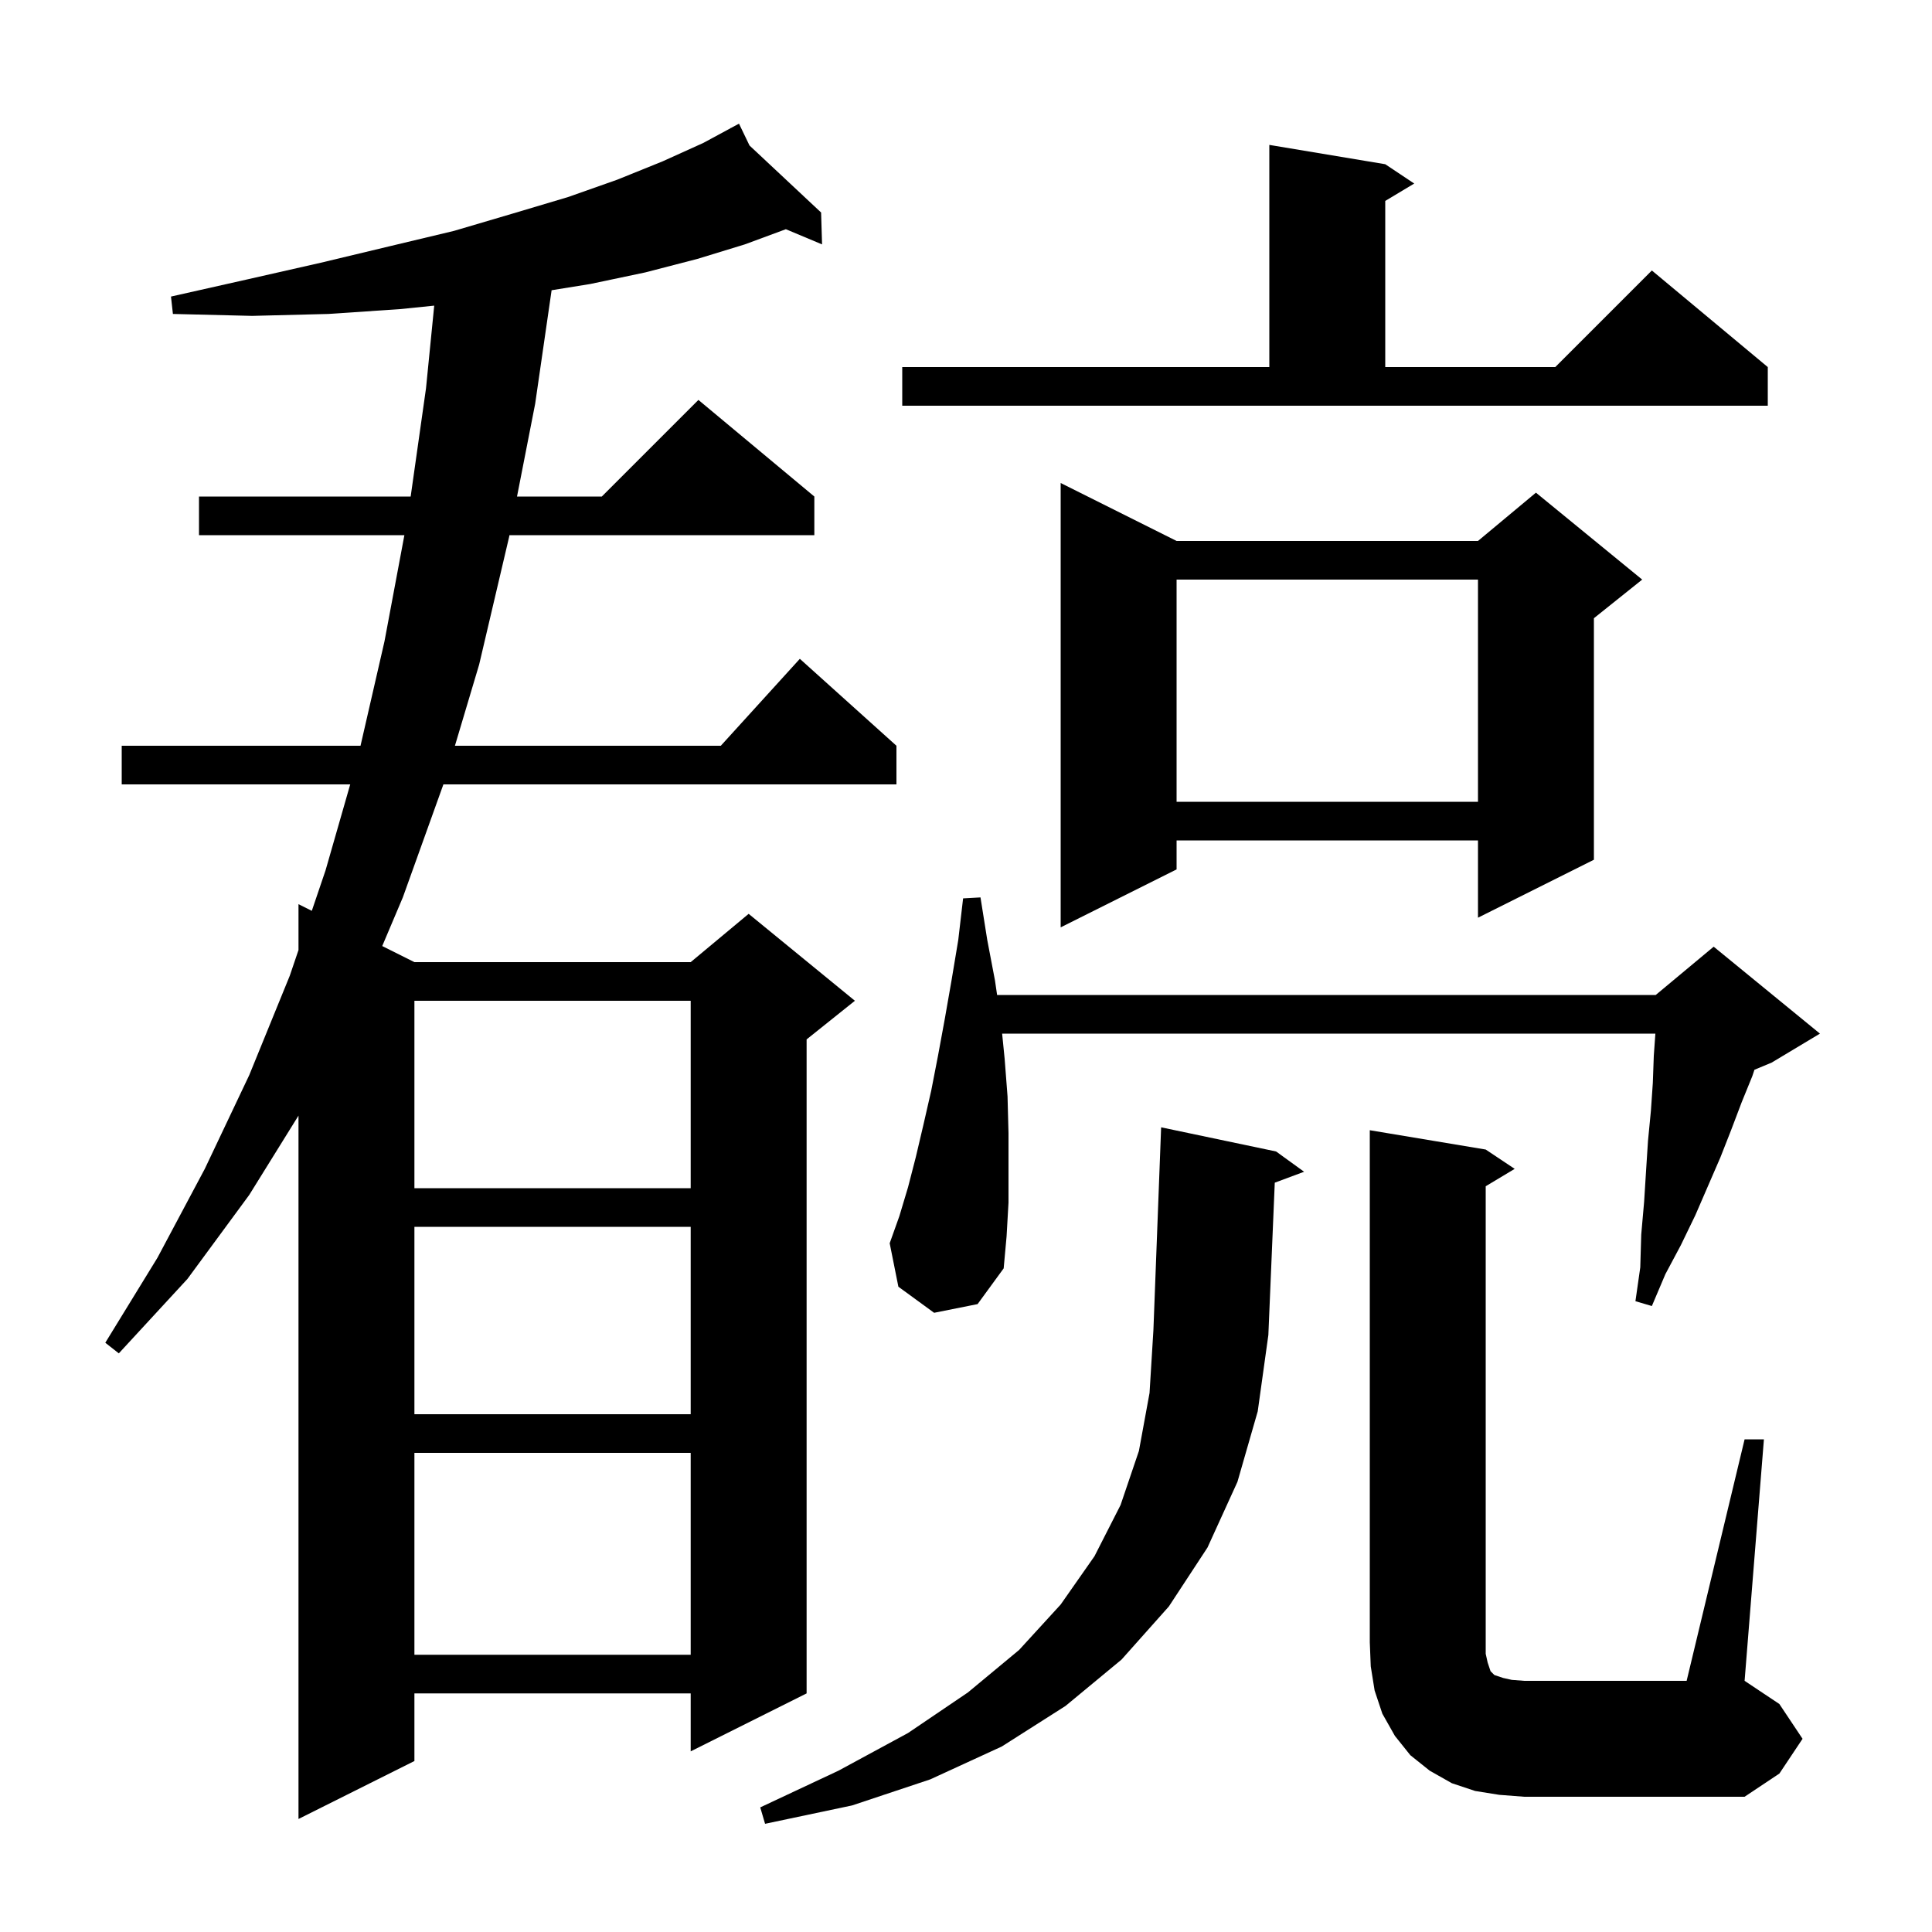 <svg xmlns="http://www.w3.org/2000/svg" xmlns:xlink="http://www.w3.org/1999/xlink" version="1.1" baseProfile="full" viewBox="0 0 200 200" width="200" height="200"><g fill="currentColor"><path d="M 77.589 15.062 L 85.0 22.0 L 85.1 25.3 L 81.352 23.728 L 77.1 25.3 L 72.2 26.8 L 66.8 28.2 L 61.1 29.4 L 57.102 30.045 L 55.4 41.8 L 53.522 51.4 L 62.3 51.4 L 72.3 41.4 L 84.3 51.4 L 84.3 55.4 L 52.739 55.4 L 52.7 55.6 L 49.6 68.8 L 47.094 77.2 L 74.618 77.2 L 82.8 68.2 L 92.8 77.2 L 92.8 81.2 L 45.9 81.2 L 41.7 92.9 L 39.568 97.934 L 42.9 99.6 L 71.5 99.6 L 77.5 94.6 L 88.5 103.6 L 83.5 107.6 L 83.5 175.3 L 71.5 181.3 L 71.5 175.3 L 42.9 175.3 L 42.9 182.3 L 30.9 188.3 L 30.9 115.488 L 25.8 123.7 L 19.4 132.4 L 12.3 140.1 L 10.9 139.0 L 16.3 130.2 L 21.2 121.0 L 25.8 111.3 L 30.0 101.0 L 30.9 98.349 L 30.9 93.6 L 32.278 94.289 L 33.7 90.1 L 36.254 81.2 L 12.6 81.2 L 12.6 77.2 L 37.321 77.2 L 39.8 66.4 L 41.862 55.4 L 20.6 55.4 L 20.6 51.4 L 42.512 51.4 L 44.1 40.2 L 44.95 31.64 L 41.4 32.0 L 34.0 32.5 L 26.1 32.7 L 17.9 32.5 L 17.7 30.7 L 25.7 28.9 L 33.2 27.2 L 40.3 25.5 L 47.0 23.9 L 53.1 22.1 L 58.8 20.4 L 63.9 18.6 L 68.6 16.7 L 72.8 14.8 L 75.639 13.266 L 75.6 13.2 L 75.659 13.255 L 76.5 12.8 Z M 180.6 149.0 L 182.6 149.0 L 180.6 174.0 L 184.2 176.4 L 186.6 180.0 L 184.2 183.6 L 180.6 186.0 L 157.8 186.0 L 155.2 185.8 L 152.7 185.4 L 150.3 184.6 L 148.0 183.3 L 146.0 181.7 L 144.4 179.7 L 143.1 177.4 L 142.3 175.0 L 141.9 172.5 L 141.8 170.0 L 141.8 117.0 L 153.8 119.0 L 156.8 121.0 L 153.8 122.8 L 153.8 171.2 L 154.0 172.1 L 154.3 173.0 L 154.7 173.4 L 155.6 173.7 L 156.5 173.9 L 157.8 174.0 L 174.6 174.0 Z M 42.9 150.4 L 42.9 171.3 L 71.5 171.3 L 71.5 150.4 Z M 42.9 127.0 L 42.9 146.4 L 71.5 146.4 L 71.5 127.0 Z M 128.1 153.4 L 125.0 160.2 L 121.0 166.3 L 116.1 171.8 L 110.3 176.6 L 103.7 180.8 L 96.3 184.2 L 88.2 186.9 L 79.2 188.8 L 78.7 187.1 L 86.8 183.3 L 94.0 179.4 L 100.2 175.2 L 105.5 170.8 L 109.8 166.1 L 113.3 161.1 L 116.0 155.8 L 117.9 150.2 L 119.0 144.2 L 119.4 137.7 L 120.2 116.7 L 132.1 119.2 L 135.0 121.3 L 131.964 122.431 L 131.3 138.2 L 130.2 146.1 Z M 96.7 135.9 L 93.0 133.2 L 92.1 128.7 L 93.1 125.9 L 94.0 122.9 L 94.8 119.8 L 95.6 116.4 L 96.4 112.9 L 97.1 109.3 L 97.8 105.5 L 98.5 101.5 L 99.2 97.3 L 99.7 93.0 L 101.5 92.9 L 102.2 97.3 L 103.0 101.5 L 103.22 103.0 L 171.4 103.0 L 177.4 98.0 L 188.4 107.0 L 183.4 110.0 L 181.619 110.742 L 181.4 111.4 L 180.3 114.1 L 179.2 117.0 L 178.1 119.8 L 175.5 125.8 L 174.0 128.9 L 172.4 131.9 L 171.0 135.2 L 169.3 134.7 L 169.8 131.2 L 169.9 127.8 L 170.2 124.4 L 170.4 121.2 L 170.6 118.1 L 170.9 115.0 L 171.1 112.1 L 171.2 109.3 L 171.364 107.0 L 103.74 107.0 L 104.0 109.6 L 104.3 113.5 L 104.4 117.3 L 104.4 124.5 L 104.2 128.0 L 103.9 131.3 L 101.2 135.0 Z M 42.9 103.6 L 42.9 123.0 L 71.5 123.0 L 71.5 103.6 Z M 121.8 56.0 L 153.0 56.0 L 159.0 51.0 L 170.0 60.0 L 165.0 64.0 L 165.0 89.0 L 153.0 95.0 L 153.0 87.0 L 121.8 87.0 L 121.8 90.0 L 109.8 96.0 L 109.8 50.0 Z M 121.8 60.0 L 121.8 83.0 L 153.0 83.0 L 153.0 60.0 Z M 143.4 17.0 L 146.4 19.0 L 143.4 20.8 L 143.4 38.0 L 161.0 38.0 L 171.0 28.0 L 183.0 38.0 L 183.0 42.0 L 93.4 42.0 L 93.4 38.0 L 131.4 38.0 L 131.4 15.0 Z "/></g></svg>